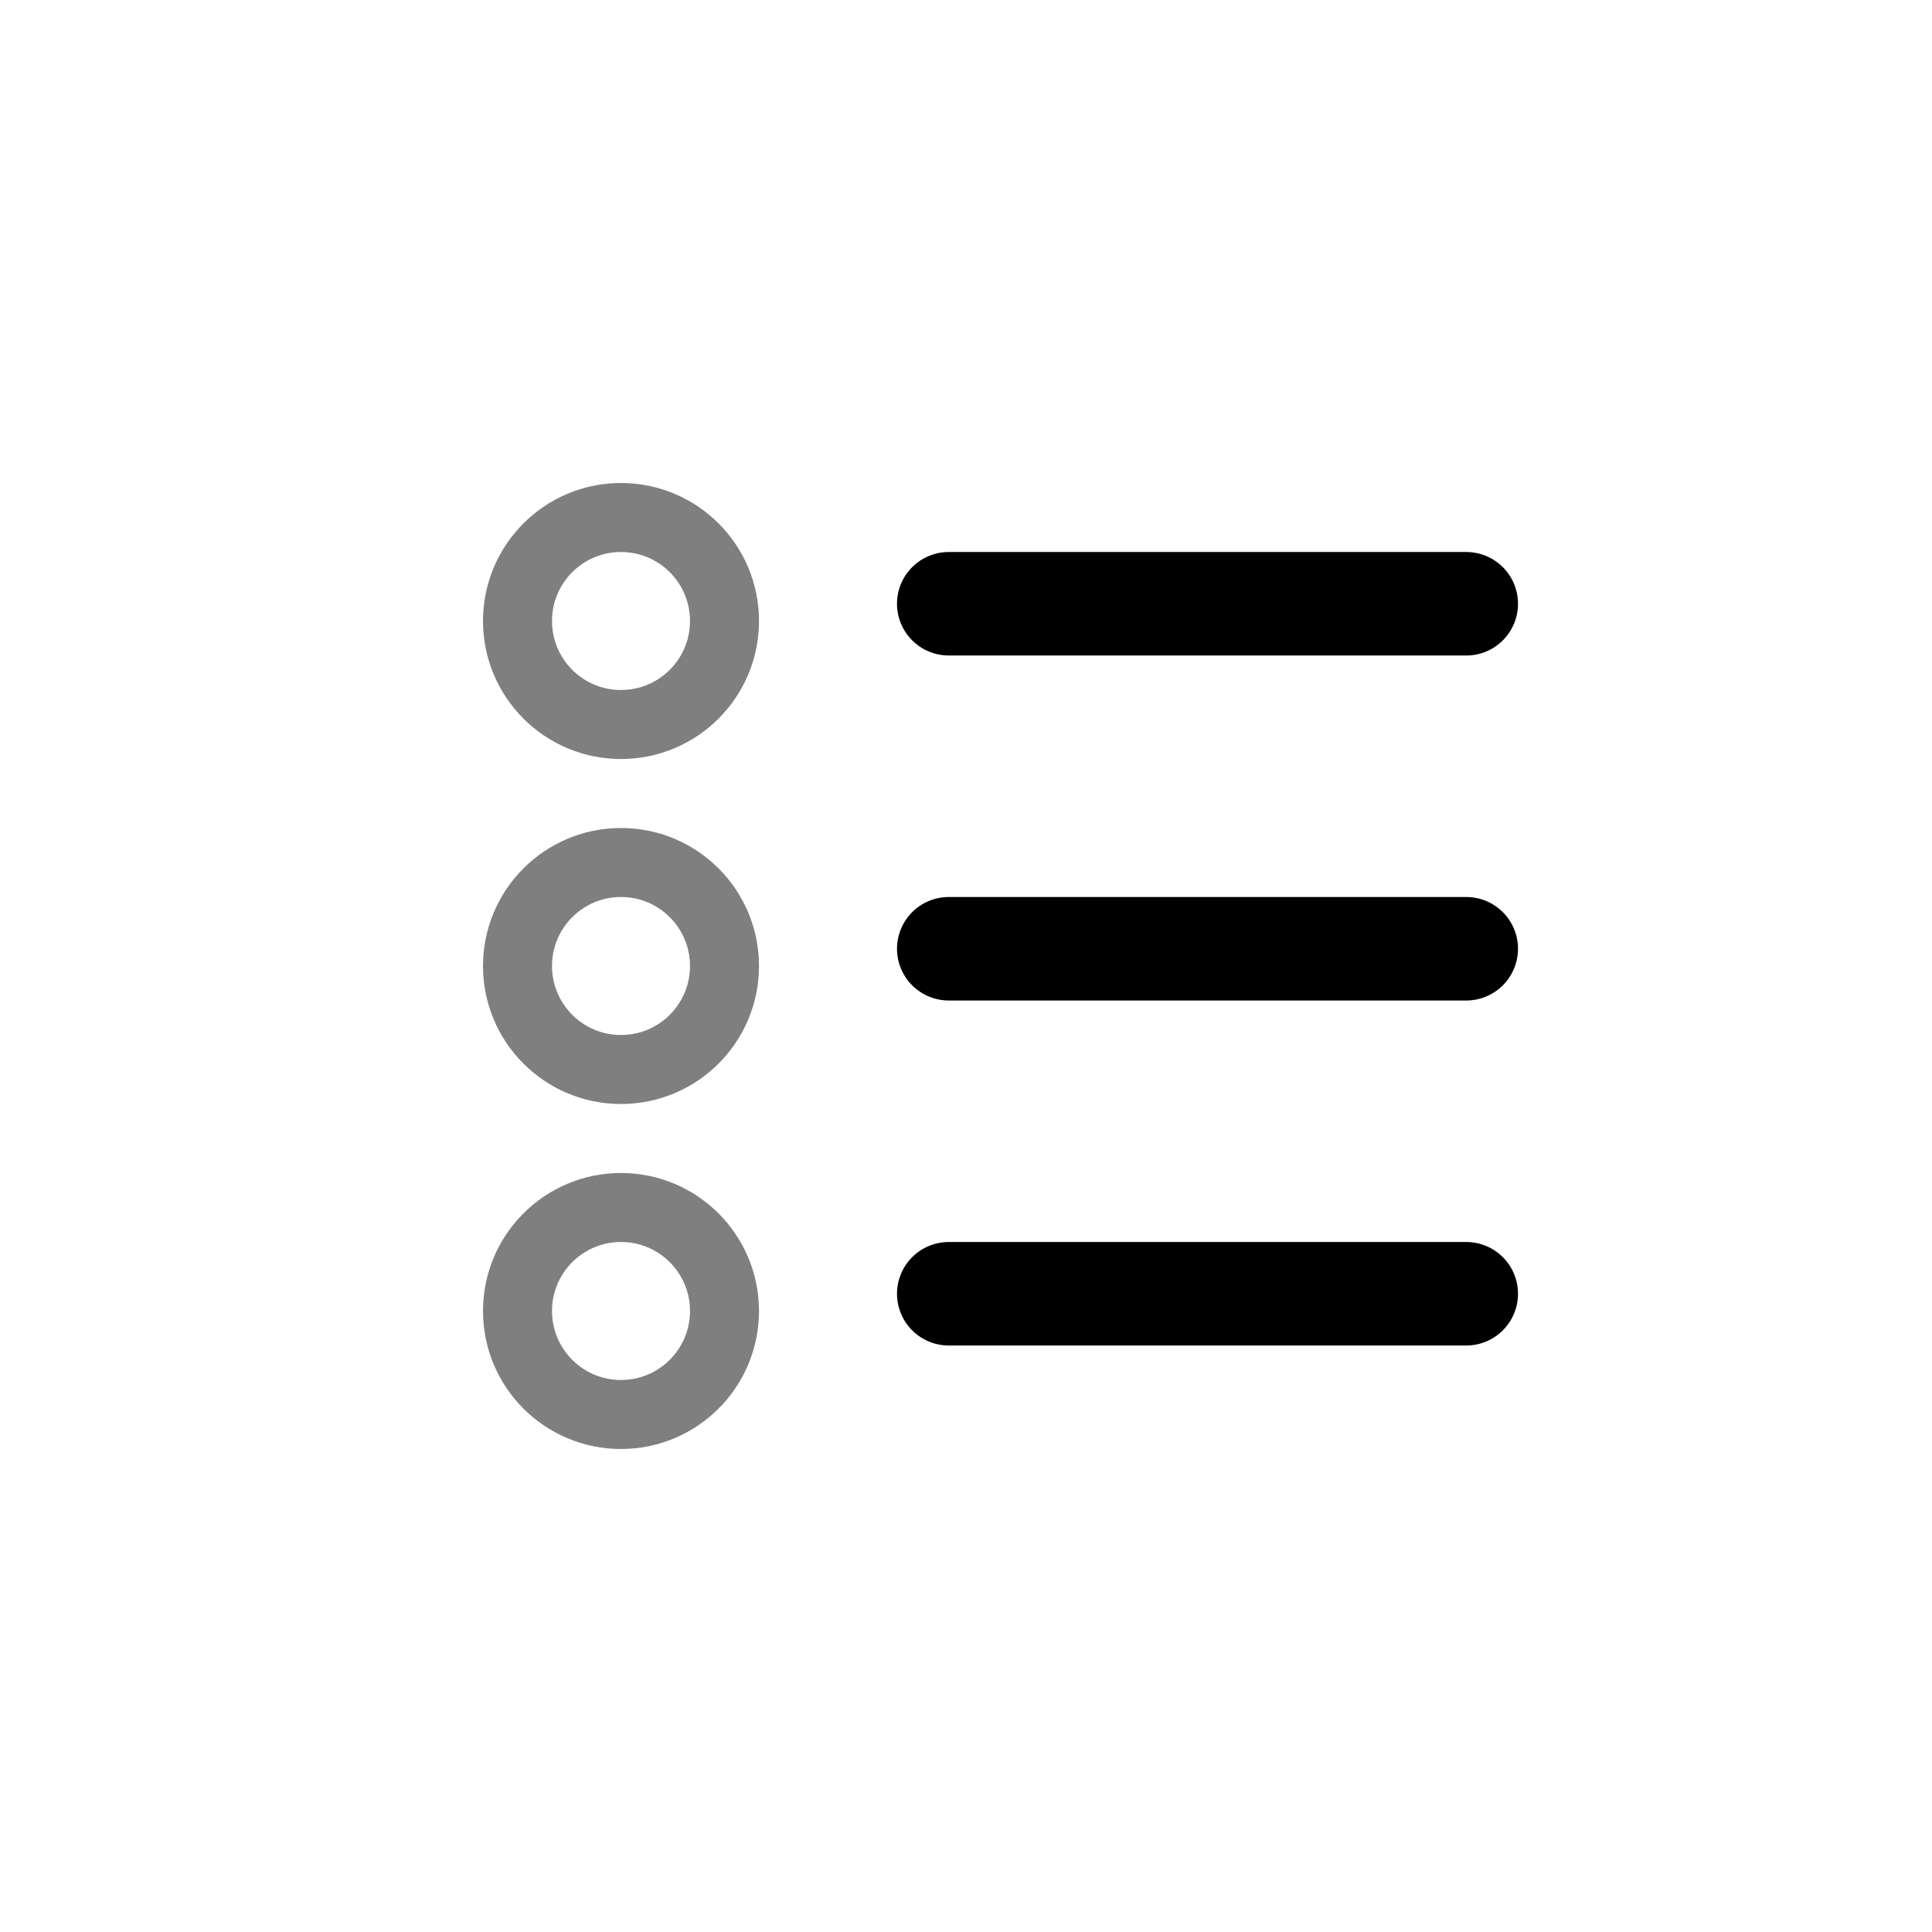 <svg xmlns="http://www.w3.org/2000/svg" fill="none" viewBox="0 0 28 28" height="28" width="28">
<g opacity="0.5">
<circle stroke="currentColor" r="1.5" cy="9" cx="9"></circle>
<circle stroke="currentColor" r="1.5" cy="19" cx="9"></circle>
<circle stroke="currentColor" r="1.5" cy="14" cx="9"></circle>
</g>
<line stroke-linecap="round" stroke-width="1.5" stroke="currentColor" y2="8.75" x2="21.25" y1="8.75" x1="13.75"></line>
<line stroke-linecap="round" stroke-width="1.5" stroke="currentColor" y2="13.75" x2="21.25" y1="13.75" x1="13.75"></line>
<line stroke-linecap="round" stroke-width="1.5" stroke="currentColor" y2="18.75" x2="21.25" y1="18.75" x1="13.75"></line>
</svg>